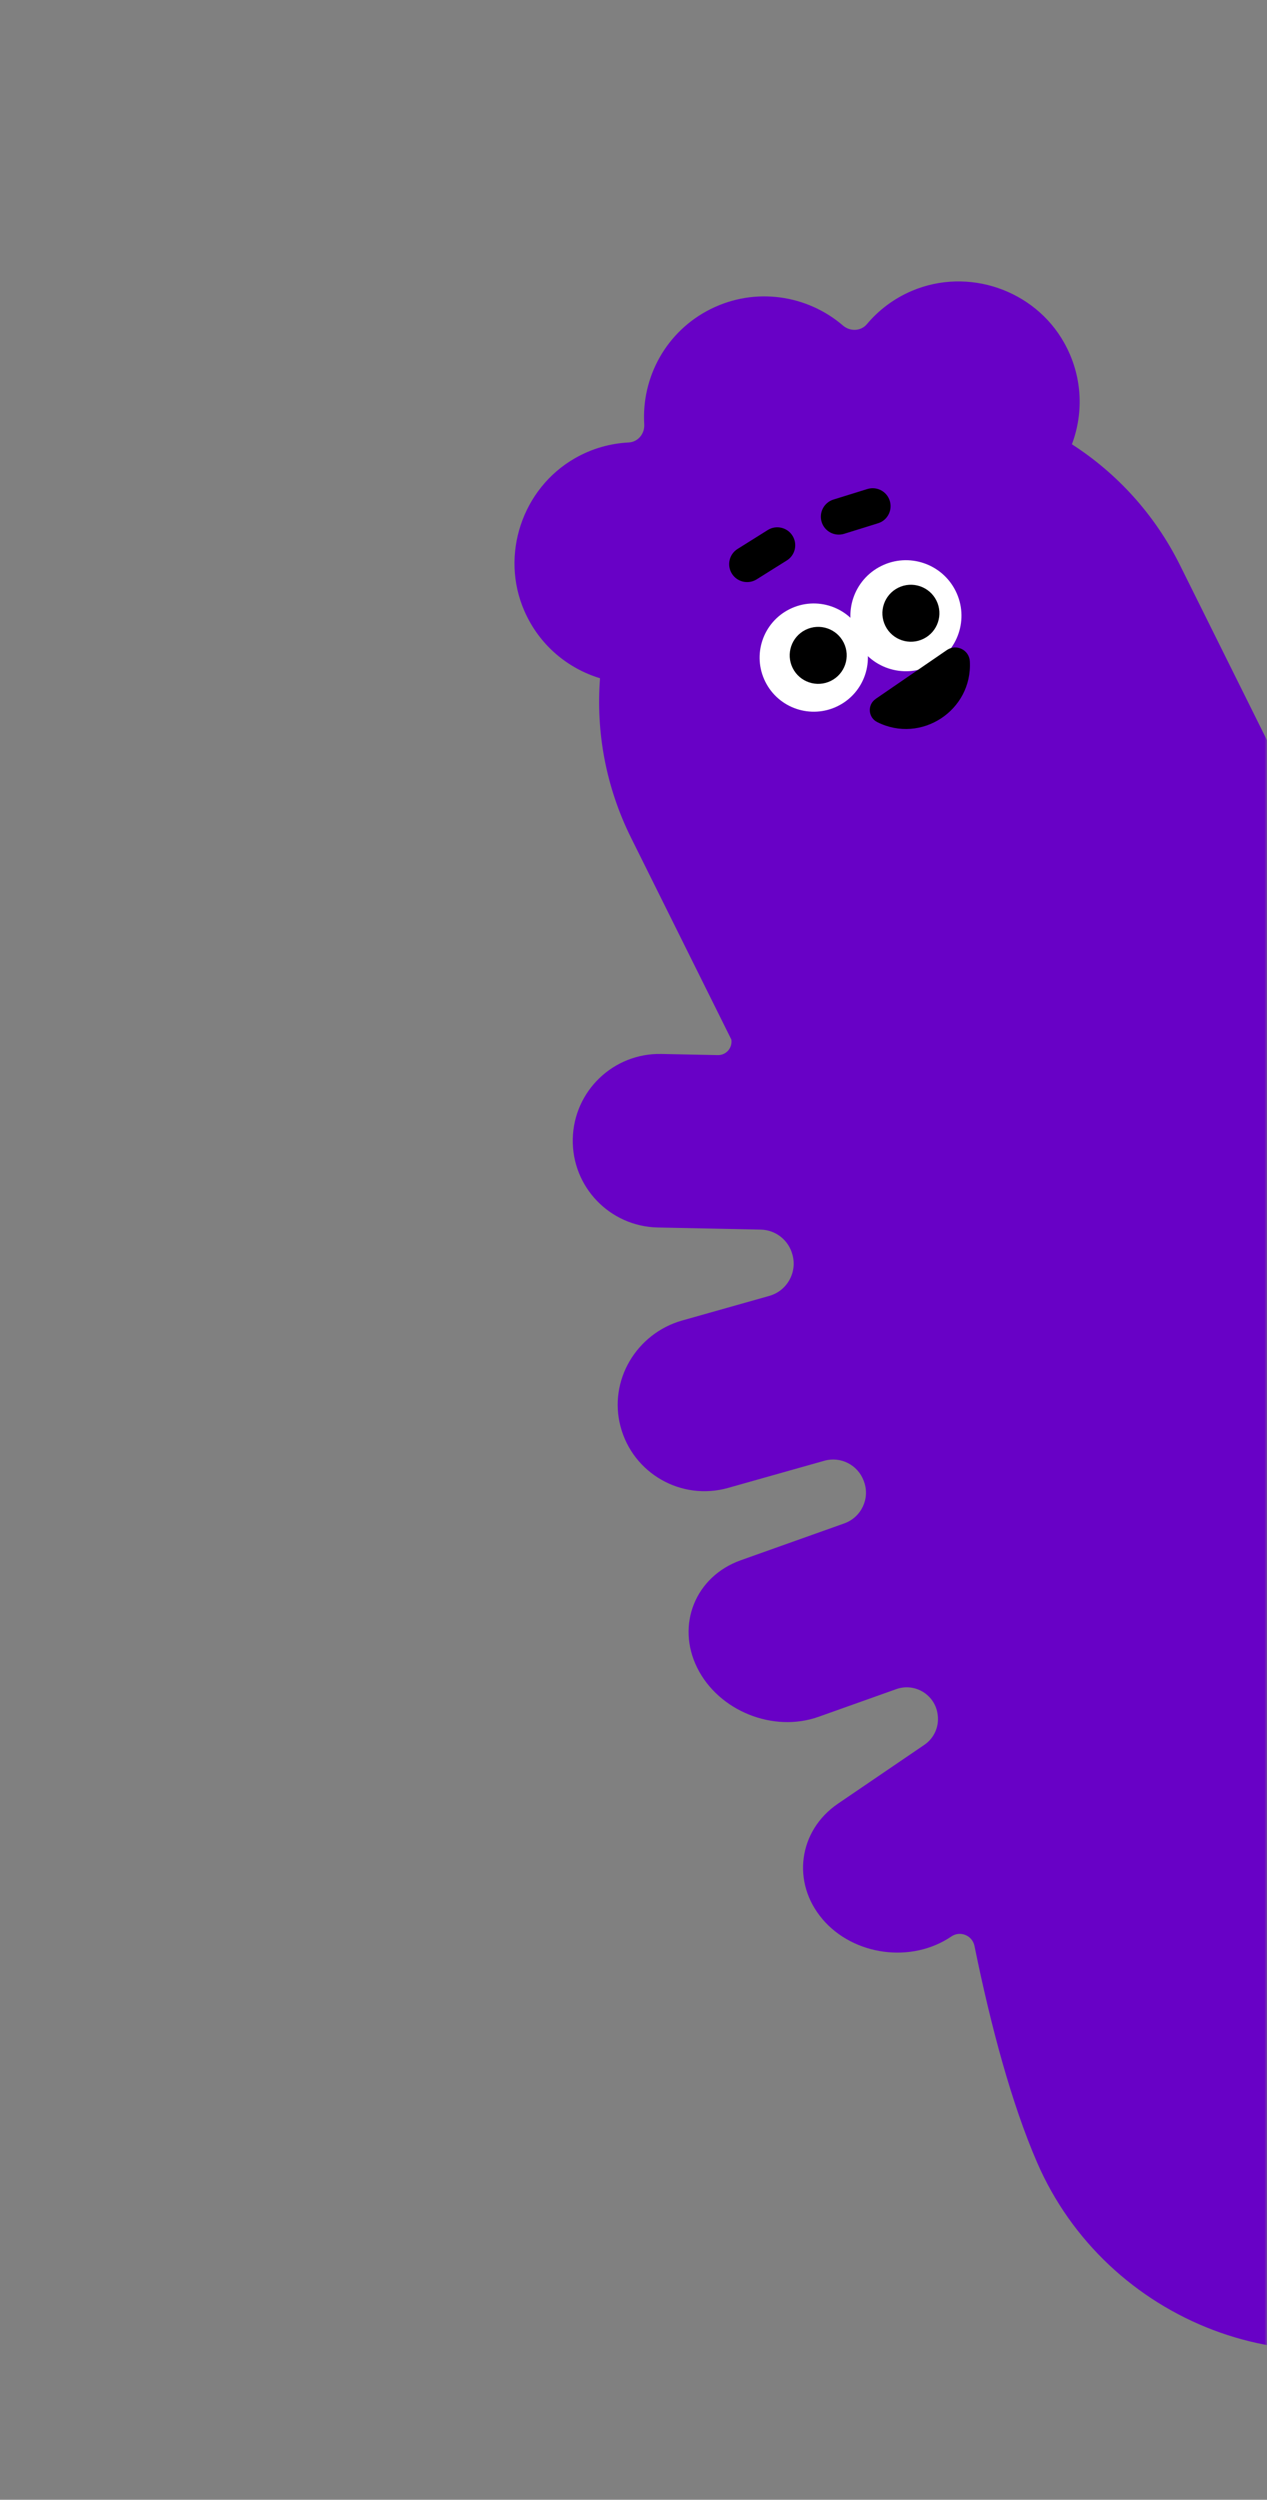 <svg width="252" height="497" viewBox="0 0 252 497" fill="none" xmlns="http://www.w3.org/2000/svg">
<rect x="0" y="0" width="252" height="497" fill="#808080" stroke="none"/>
<mask id="mask0_17459_8347" style="mask-type:alpha" maskUnits="userSpaceOnUse" x="0" y="0" width="252" height="497">
<rect width="252" height="497" fill="#D9D9D9"/>
</mask>
<g mask="url(#mask0_17459_8347)">
<path d="M363.088 261.063L343.398 267.677C341.197 268.417 338.764 267.864 337.094 266.243C337.063 266.216 337.04 266.186 337.01 266.159C334.165 263.393 334.621 258.704 337.942 256.535L351.666 247.547C359.665 242.308 362.733 231.019 358.478 222.46C354.222 213.902 344.199 211.185 336.193 216.427L317.902 228.403C314.887 230.378 310.831 229.515 308.892 226.476L308.822 226.368C307.01 223.517 307.671 219.749 310.37 217.713L326.24 205.73C333.925 199.926 335.388 188.939 329.429 181.327C323.59 173.873 312.746 172.663 305.196 178.366L290.845 189.2C287.958 191.38 283.847 190.862 281.601 188.017L281.531 187.927C279.678 185.583 279.605 182.297 281.36 179.882L293.392 163.32C298.993 155.606 297.282 144.818 289.562 139.221C281.842 133.624 271.048 135.334 265.447 143.048L258.847 152.131C257.666 153.758 255.172 153.553 254.275 151.75L234.701 112.38C229.642 102.207 222.114 94.073 213.198 88.332C215.588 81.977 215.29 74.641 211.671 68.174C205.76 57.601 192.52 53.092 181.368 57.832C177.757 59.366 174.755 61.67 172.418 64.45C171.227 65.871 169.088 65.943 167.673 64.733C160.583 58.647 150.275 57.012 141.38 61.428C132.485 65.845 127.56 75.036 128.135 84.365C128.251 86.22 126.902 87.88 125.042 87.973C121.414 88.155 117.763 89.154 114.359 91.104C103.843 97.123 99.442 110.391 104.303 121.485C107.255 128.233 112.885 132.887 119.343 134.849C118.523 145.442 120.455 156.387 125.531 166.595L145.463 206.684C145.711 208.264 144.497 209.807 142.769 209.775L131.539 209.546C122.004 209.347 114.12 216.911 113.921 226.44C113.722 235.969 121.291 243.847 130.827 244.046L151.303 244.467C154.289 244.528 156.866 246.571 157.615 249.462C157.625 249.499 157.635 249.536 157.645 249.573C158.554 253.073 156.494 256.664 153.005 257.65L135.696 262.535C126.581 265.107 120.996 274.474 123.421 283.623C125.892 292.967 135.532 298.442 144.809 295.824L163.951 290.422C167.205 289.502 170.617 291.248 171.789 294.416L171.833 294.537C173.092 297.914 171.32 301.663 167.928 302.878L147.328 310.211C138.319 313.418 134.424 323.045 138.68 331.604C142.935 340.163 153.785 344.541 162.801 341.332L178.259 335.83C181.998 334.502 186.013 336.971 186.497 340.901C186.501 340.941 186.511 340.978 186.514 341.018C186.797 343.327 185.776 345.596 183.849 346.905L166.682 358.592C158.783 363.966 157.402 374.308 163.598 381.568L163.591 381.571C169.79 388.838 181.319 390.379 189.218 385.006C190.979 383.804 193.384 384.791 193.816 386.876C197.081 402.882 201.175 418.157 206.257 429.897C219.906 461.469 257.953 476.968 290.542 460.786L369.786 421.44C402.376 405.258 412.993 365.588 396.061 335.654C389.761 324.519 380.051 312.032 369.265 299.761C367.857 298.161 368.532 295.653 370.552 294.969C379.608 291.924 385.336 281.814 383.291 272.485C381.247 263.155 372.161 258.018 363.105 261.063L363.088 261.063Z" fill="#6801C6"/>
<path d="M166.642 140.376C171.967 137.732 174.139 131.275 171.493 125.953C168.847 120.632 162.385 118.461 157.06 121.105C151.735 123.749 149.563 130.207 152.209 135.528C154.855 140.85 161.316 143.02 166.642 140.376Z" fill="white"/>
<path d="M185.099 132.301C190.562 129.589 192.79 122.965 190.076 117.506C187.362 112.047 180.733 109.82 175.27 112.533C169.807 115.245 167.579 121.869 170.293 127.328C173.008 132.787 179.636 135.014 185.099 132.301Z" fill="white"/>
<path d="M165.259 135.371C168.063 133.979 169.206 130.579 167.813 127.777C166.42 124.975 163.018 123.832 160.214 125.224C157.41 126.616 156.266 130.016 157.659 132.818C159.052 135.62 162.455 136.763 165.259 135.371Z" fill="black"/>
<path d="M183.696 126.998C186.5 125.606 187.644 122.206 186.251 119.404C184.857 116.602 181.455 115.459 178.651 116.851C175.847 118.244 174.704 121.644 176.097 124.446C177.49 127.248 180.892 128.39 183.696 126.998Z" fill="black"/>
<path d="M174.15 138.965L188.331 129.24C190.204 127.957 192.766 129.21 192.895 131.479C193.445 141.248 183.213 147.956 174.472 143.563C172.648 142.647 172.483 140.12 174.161 138.969L174.15 138.965Z" fill="black"/>
<path d="M175.156 103.825C174.987 103.908 174.805 103.982 174.624 104.038L167.89 106.132C166.006 106.715 164.008 105.668 163.424 103.785C162.84 101.902 163.895 99.902 165.772 99.322L172.506 97.229C174.39 96.645 176.388 97.692 176.972 99.575C177.496 101.27 176.701 103.066 175.159 103.831L175.156 103.825Z" fill="black"/>
<path d="M150.181 115.359C148.559 116.164 146.553 115.625 145.571 114.057C144.523 112.387 145.03 110.181 146.703 109.14L152.701 105.382C154.372 104.334 156.58 104.841 157.621 106.513C158.669 108.182 158.163 110.389 156.489 111.43L150.491 115.188C150.39 115.255 150.282 115.308 150.181 115.359Z" fill="black"/>
</g>
</svg>

